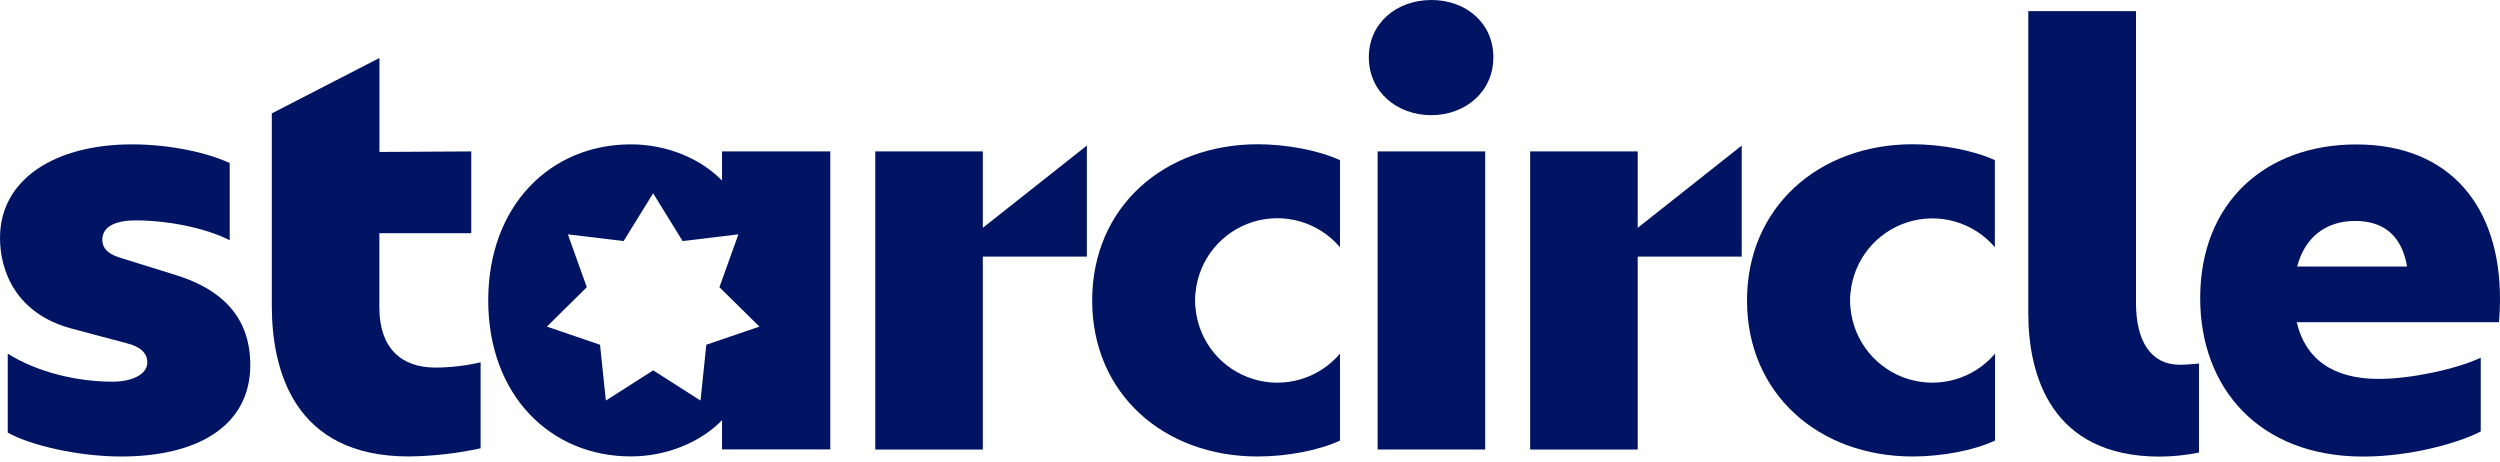 <svg xmlns="http://www.w3.org/2000/svg" width="200" height="37" viewBox="0 0 200 37" fill="none"><g clip-path="url(#clip0)"><path d="M14.122 22.024L9.774 20.669C8.791 20.389 8.185 19.968 8.185 19.173C8.185 18.096 9.305 17.63 10.849 17.63C13.282 17.63 16.366 18.19 18.376 19.219V13.047C16.593 12.204 13.562 11.549 10.569 11.549C4.443 11.549 0 14.308 0 19.031C0 21.604 1.215 25.065 5.706 26.28L10.1 27.45C11.083 27.684 11.784 28.15 11.784 28.993C11.784 29.974 10.51 30.535 9.025 30.535C6.172 30.535 2.993 29.788 0.619 28.29V34.605C2.402 35.624 6.277 36.521 9.69 36.521C15.722 36.521 20.024 34.136 20.024 29.179C20.014 26.466 18.891 23.522 14.122 22.024Z" fill="#001463"></path><path d="M30.349 24.599V18.657H37.7V12.113L30.356 12.156V4.639L21.744 9.071V24.454C21.744 29.549 23.474 36.516 32.697 36.516C34.632 36.493 36.559 36.275 38.449 35.864V28.986C37.268 29.258 36.06 29.399 34.847 29.406C32.078 29.414 30.349 27.824 30.349 24.599Z" fill="#001463"></path><path d="M78.626 16.646V12.112H70.023V35.96H78.626V21.418V20.529H86.95V11.644L78.626 18.226V16.646Z" fill="#001463"></path><path d="M118.815 12.112H110.21V35.96H118.815V12.112Z" fill="#001463"></path><path d="M114.51 0C111.751 0 109.507 1.824 109.507 4.585C109.507 7.346 111.751 9.214 114.51 9.214C117.222 9.211 119.469 7.341 119.469 4.585C119.469 1.829 117.271 0 114.51 0Z" fill="#001463"></path><path d="M170.879 24.223V0.889H162.264V25.066C162.264 30.02 164.088 36.529 172.787 36.529C173.84 36.523 174.889 36.414 175.92 36.203V29.085C175.312 29.134 174.843 29.18 174.377 29.18C172.143 29.18 170.879 27.402 170.879 24.223Z" fill="#001463"></path><path d="M200 24.037C200.046 16.555 196.026 11.555 188.497 11.555C181.295 11.555 176.015 16.14 176.015 23.853C176.015 31.009 180.689 36.526 189.059 36.526C192.896 36.526 196.775 35.405 198.459 34.516V28.619C196.447 29.549 192.845 30.313 190.285 30.313C186.637 30.313 184.426 28.721 183.738 25.776H199.916C199.965 25.346 200 24.503 200 24.037ZM183.774 21.324C184.383 18.985 186.066 17.676 188.402 17.676C190.695 17.676 192.144 18.845 192.565 21.324H183.774Z" fill="#001463"></path><path d="M57.763 14.448C56.033 12.665 53.321 11.549 50.47 11.549C44.015 11.549 39.058 16.46 39.058 24.031C39.058 31.602 44.015 36.513 50.47 36.513C53.321 36.513 56.033 35.392 57.763 33.614V35.953H66.424V12.112H57.763V14.448ZM60.754 26.128L56.505 27.58L56.041 32.045L52.256 29.628L48.47 32.045L48.002 27.58L43.75 26.128L46.945 22.977L45.429 18.748L49.889 19.285L52.251 15.464L54.609 19.285L59.07 18.748L57.554 22.977L60.754 26.128Z" fill="#001463"></path><path d="M139.761 24.037C139.761 31.518 145.513 36.519 153.007 36.519C155.3 36.519 157.872 36.052 159.602 35.245V28.293C158.767 29.277 157.661 29.993 156.422 30.352C155.183 30.712 153.865 30.699 152.633 30.315C151.401 29.931 150.31 29.194 149.494 28.195C148.678 27.195 148.174 25.978 148.045 24.694C147.991 24.257 147.991 23.816 148.045 23.38C148.176 22.098 148.68 20.884 149.495 19.887C150.31 18.89 151.4 18.154 152.629 17.77C153.858 17.387 155.173 17.372 156.41 17.729C157.648 18.086 158.753 18.798 159.589 19.778V12.813C157.86 12.018 155.287 11.54 152.994 11.54C145.513 11.55 139.761 16.558 139.761 24.037Z" fill="#001463"></path><path d="M131.016 16.646V12.112H122.411V35.96H131.016V21.418V20.529H139.338V11.644L131.016 18.226V16.646Z" fill="#001463"></path><path d="M87.373 24.037C87.373 31.518 93.125 36.519 100.606 36.519C102.899 36.519 105.469 36.052 107.199 35.245V28.293C106.364 29.277 105.258 29.993 104.019 30.353C102.78 30.713 101.463 30.7 100.231 30.316C98.999 29.932 97.907 29.195 97.092 28.195C96.276 27.195 95.773 25.978 95.644 24.694C95.59 24.257 95.59 23.816 95.644 23.38C95.772 22.096 96.275 20.878 97.091 19.878C97.906 18.877 98.998 18.139 100.23 17.755C101.462 17.371 102.779 17.358 104.019 17.718C105.258 18.078 106.364 18.794 107.199 19.778V12.813C105.469 12.018 102.896 11.54 100.606 11.54C93.125 11.55 87.373 16.558 87.373 24.037Z" fill="#001463"></path></g><defs><clipPath id="clip0"><rect width="200" height="36.521" fill="white"></rect></clipPath></defs></svg>